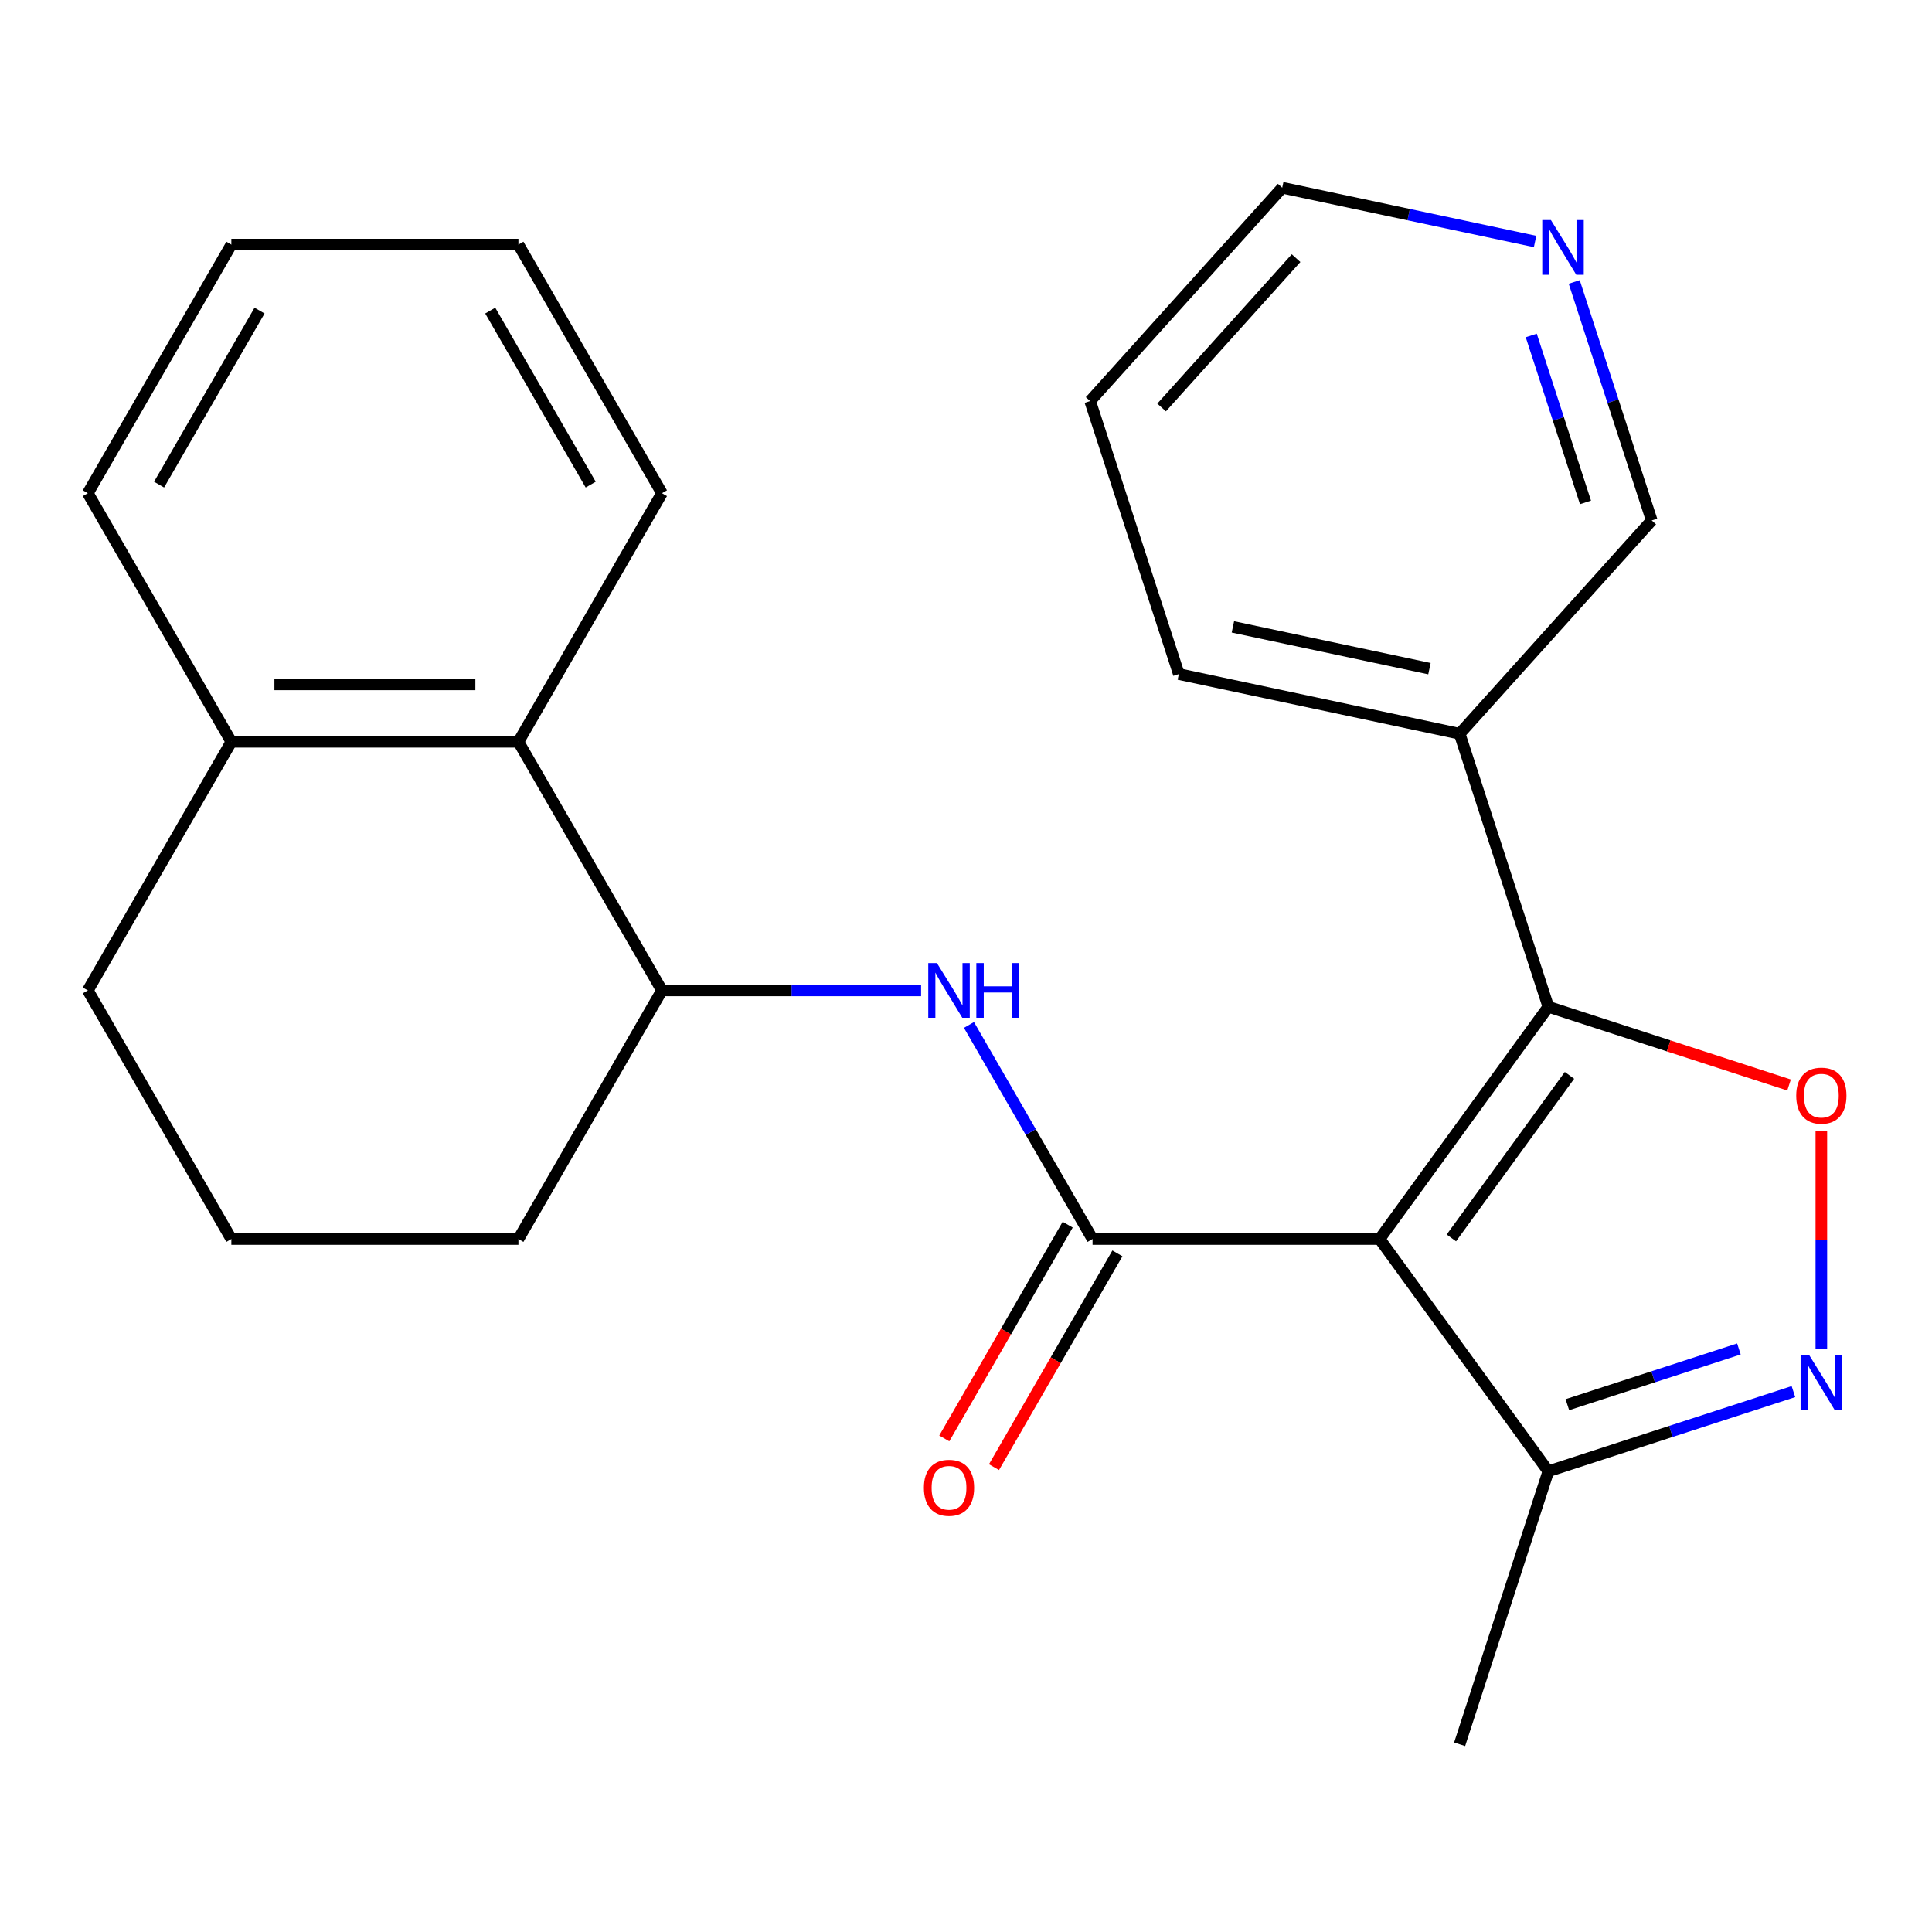 <?xml version='1.0' encoding='iso-8859-1'?>
<svg version='1.1' baseProfile='full'
              xmlns='http://www.w3.org/2000/svg'
                      xmlns:rdkit='http://www.rdkit.org/xml'
                      xmlns:xlink='http://www.w3.org/1999/xlink'
                  xml:space='preserve'
width='1000px' height='1000px' viewBox='0 0 1000 1000'>
<!-- END OF HEADER -->
<rect style='opacity:1.0;fill:#FFFFFF;stroke:none' width='1000' height='1000' x='0' y='0'> </rect>
<path class='bond-0' d='M 714.082,641.312 L 565.498,641.312' style='fill:none;fill-rule:evenodd;stroke:#000000;stroke-width:6px;stroke-linecap:butt;stroke-linejoin:miter;stroke-opacity:1' />
<path class='bond-1' d='M 714.082,641.312 L 801.418,521.105' style='fill:none;fill-rule:evenodd;stroke:#000000;stroke-width:6px;stroke-linecap:butt;stroke-linejoin:miter;stroke-opacity:1' />
<path class='bond-1' d='M 751.224,640.748 L 812.359,556.603' style='fill:none;fill-rule:evenodd;stroke:#000000;stroke-width:6px;stroke-linecap:butt;stroke-linejoin:miter;stroke-opacity:1' />
<path class='bond-5' d='M 714.082,641.312 L 801.418,761.519' style='fill:none;fill-rule:evenodd;stroke:#000000;stroke-width:6px;stroke-linecap:butt;stroke-linejoin:miter;stroke-opacity:1' />
<path class='bond-4' d='M 565.498,641.312 L 533.512,585.91' style='fill:none;fill-rule:evenodd;stroke:#000000;stroke-width:6px;stroke-linecap:butt;stroke-linejoin:miter;stroke-opacity:1' />
<path class='bond-4' d='M 533.512,585.91 L 501.526,530.509' style='fill:none;fill-rule:evenodd;stroke:#0000FF;stroke-width:6px;stroke-linecap:butt;stroke-linejoin:miter;stroke-opacity:1' />
<path class='bond-9' d='M 552.63,633.882 L 520.691,689.204' style='fill:none;fill-rule:evenodd;stroke:#000000;stroke-width:6px;stroke-linecap:butt;stroke-linejoin:miter;stroke-opacity:1' />
<path class='bond-9' d='M 520.691,689.204 L 488.751,744.525' style='fill:none;fill-rule:evenodd;stroke:#FF0000;stroke-width:6px;stroke-linecap:butt;stroke-linejoin:miter;stroke-opacity:1' />
<path class='bond-9' d='M 578.366,648.741 L 546.426,704.062' style='fill:none;fill-rule:evenodd;stroke:#000000;stroke-width:6px;stroke-linecap:butt;stroke-linejoin:miter;stroke-opacity:1' />
<path class='bond-9' d='M 546.426,704.062 L 514.486,759.384' style='fill:none;fill-rule:evenodd;stroke:#FF0000;stroke-width:6px;stroke-linecap:butt;stroke-linejoin:miter;stroke-opacity:1' />
<path class='bond-2' d='M 801.418,521.105 L 863.716,541.347' style='fill:none;fill-rule:evenodd;stroke:#000000;stroke-width:6px;stroke-linecap:butt;stroke-linejoin:miter;stroke-opacity:1' />
<path class='bond-2' d='M 863.716,541.347 L 926.015,561.589' style='fill:none;fill-rule:evenodd;stroke:#FF0000;stroke-width:6px;stroke-linecap:butt;stroke-linejoin:miter;stroke-opacity:1' />
<path class='bond-8' d='M 801.418,521.105 L 755.503,379.793' style='fill:none;fill-rule:evenodd;stroke:#000000;stroke-width:6px;stroke-linecap:butt;stroke-linejoin:miter;stroke-opacity:1' />
<path class='bond-24' d='M 942.729,585.494 L 942.729,641.843' style='fill:none;fill-rule:evenodd;stroke:#FF0000;stroke-width:6px;stroke-linecap:butt;stroke-linejoin:miter;stroke-opacity:1' />
<path class='bond-24' d='M 942.729,641.843 L 942.729,698.191' style='fill:none;fill-rule:evenodd;stroke:#0000FF;stroke-width:6px;stroke-linecap:butt;stroke-linejoin:miter;stroke-opacity:1' />
<path class='bond-3' d='M 928.275,720.3 L 864.846,740.909' style='fill:none;fill-rule:evenodd;stroke:#0000FF;stroke-width:6px;stroke-linecap:butt;stroke-linejoin:miter;stroke-opacity:1' />
<path class='bond-3' d='M 864.846,740.909 L 801.418,761.519' style='fill:none;fill-rule:evenodd;stroke:#000000;stroke-width:6px;stroke-linecap:butt;stroke-linejoin:miter;stroke-opacity:1' />
<path class='bond-3' d='M 900.063,698.221 L 855.663,712.647' style='fill:none;fill-rule:evenodd;stroke:#0000FF;stroke-width:6px;stroke-linecap:butt;stroke-linejoin:miter;stroke-opacity:1' />
<path class='bond-3' d='M 855.663,712.647 L 811.263,727.074' style='fill:none;fill-rule:evenodd;stroke:#000000;stroke-width:6px;stroke-linecap:butt;stroke-linejoin:miter;stroke-opacity:1' />
<path class='bond-6' d='M 476.752,512.634 L 409.687,512.634' style='fill:none;fill-rule:evenodd;stroke:#0000FF;stroke-width:6px;stroke-linecap:butt;stroke-linejoin:miter;stroke-opacity:1' />
<path class='bond-6' d='M 409.687,512.634 L 342.622,512.634' style='fill:none;fill-rule:evenodd;stroke:#000000;stroke-width:6px;stroke-linecap:butt;stroke-linejoin:miter;stroke-opacity:1' />
<path class='bond-14' d='M 801.418,761.519 L 755.503,902.83' style='fill:none;fill-rule:evenodd;stroke:#000000;stroke-width:6px;stroke-linecap:butt;stroke-linejoin:miter;stroke-opacity:1' />
<path class='bond-7' d='M 342.622,512.634 L 268.33,383.957' style='fill:none;fill-rule:evenodd;stroke:#000000;stroke-width:6px;stroke-linecap:butt;stroke-linejoin:miter;stroke-opacity:1' />
<path class='bond-13' d='M 342.622,512.634 L 268.33,641.312' style='fill:none;fill-rule:evenodd;stroke:#000000;stroke-width:6px;stroke-linecap:butt;stroke-linejoin:miter;stroke-opacity:1' />
<path class='bond-11' d='M 268.33,383.957 L 119.746,383.957' style='fill:none;fill-rule:evenodd;stroke:#000000;stroke-width:6px;stroke-linecap:butt;stroke-linejoin:miter;stroke-opacity:1' />
<path class='bond-11' d='M 246.043,354.24 L 142.034,354.24' style='fill:none;fill-rule:evenodd;stroke:#000000;stroke-width:6px;stroke-linecap:butt;stroke-linejoin:miter;stroke-opacity:1' />
<path class='bond-16' d='M 268.33,383.957 L 342.622,255.279' style='fill:none;fill-rule:evenodd;stroke:#000000;stroke-width:6px;stroke-linecap:butt;stroke-linejoin:miter;stroke-opacity:1' />
<path class='bond-12' d='M 755.503,379.793 L 854.925,269.374' style='fill:none;fill-rule:evenodd;stroke:#000000;stroke-width:6px;stroke-linecap:butt;stroke-linejoin:miter;stroke-opacity:1' />
<path class='bond-17' d='M 755.503,379.793 L 610.166,348.901' style='fill:none;fill-rule:evenodd;stroke:#000000;stroke-width:6px;stroke-linecap:butt;stroke-linejoin:miter;stroke-opacity:1' />
<path class='bond-17' d='M 739.881,346.092 L 638.145,324.467' style='fill:none;fill-rule:evenodd;stroke:#000000;stroke-width:6px;stroke-linecap:butt;stroke-linejoin:miter;stroke-opacity:1' />
<path class='bond-10' d='M 814.817,145.937 L 834.871,207.655' style='fill:none;fill-rule:evenodd;stroke:#0000FF;stroke-width:6px;stroke-linecap:butt;stroke-linejoin:miter;stroke-opacity:1' />
<path class='bond-10' d='M 834.871,207.655 L 854.925,269.374' style='fill:none;fill-rule:evenodd;stroke:#000000;stroke-width:6px;stroke-linecap:butt;stroke-linejoin:miter;stroke-opacity:1' />
<path class='bond-10' d='M 792.571,173.635 L 806.609,216.838' style='fill:none;fill-rule:evenodd;stroke:#0000FF;stroke-width:6px;stroke-linecap:butt;stroke-linejoin:miter;stroke-opacity:1' />
<path class='bond-10' d='M 806.609,216.838 L 820.646,260.041' style='fill:none;fill-rule:evenodd;stroke:#000000;stroke-width:6px;stroke-linecap:butt;stroke-linejoin:miter;stroke-opacity:1' />
<path class='bond-19' d='M 794.555,124.99 L 729.114,111.08' style='fill:none;fill-rule:evenodd;stroke:#0000FF;stroke-width:6px;stroke-linecap:butt;stroke-linejoin:miter;stroke-opacity:1' />
<path class='bond-19' d='M 729.114,111.08 L 663.673,97.17' style='fill:none;fill-rule:evenodd;stroke:#000000;stroke-width:6px;stroke-linecap:butt;stroke-linejoin:miter;stroke-opacity:1' />
<path class='bond-20' d='M 119.746,383.957 L 45.455,255.279' style='fill:none;fill-rule:evenodd;stroke:#000000;stroke-width:6px;stroke-linecap:butt;stroke-linejoin:miter;stroke-opacity:1' />
<path class='bond-26' d='M 119.746,383.957 L 45.455,512.634' style='fill:none;fill-rule:evenodd;stroke:#000000;stroke-width:6px;stroke-linecap:butt;stroke-linejoin:miter;stroke-opacity:1' />
<path class='bond-15' d='M 268.33,641.312 L 119.746,641.312' style='fill:none;fill-rule:evenodd;stroke:#000000;stroke-width:6px;stroke-linecap:butt;stroke-linejoin:miter;stroke-opacity:1' />
<path class='bond-18' d='M 119.746,641.312 L 45.455,512.634' style='fill:none;fill-rule:evenodd;stroke:#000000;stroke-width:6px;stroke-linecap:butt;stroke-linejoin:miter;stroke-opacity:1' />
<path class='bond-22' d='M 342.622,255.279 L 268.33,126.602' style='fill:none;fill-rule:evenodd;stroke:#000000;stroke-width:6px;stroke-linecap:butt;stroke-linejoin:miter;stroke-opacity:1' />
<path class='bond-22' d='M 305.743,250.836 L 253.739,160.762' style='fill:none;fill-rule:evenodd;stroke:#000000;stroke-width:6px;stroke-linecap:butt;stroke-linejoin:miter;stroke-opacity:1' />
<path class='bond-21' d='M 610.166,348.901 L 564.251,207.589' style='fill:none;fill-rule:evenodd;stroke:#000000;stroke-width:6px;stroke-linecap:butt;stroke-linejoin:miter;stroke-opacity:1' />
<path class='bond-25' d='M 663.673,97.17 L 564.251,207.589' style='fill:none;fill-rule:evenodd;stroke:#000000;stroke-width:6px;stroke-linecap:butt;stroke-linejoin:miter;stroke-opacity:1' />
<path class='bond-25' d='M 670.843,133.617 L 601.248,210.911' style='fill:none;fill-rule:evenodd;stroke:#000000;stroke-width:6px;stroke-linecap:butt;stroke-linejoin:miter;stroke-opacity:1' />
<path class='bond-27' d='M 45.455,255.279 L 119.746,126.602' style='fill:none;fill-rule:evenodd;stroke:#000000;stroke-width:6px;stroke-linecap:butt;stroke-linejoin:miter;stroke-opacity:1' />
<path class='bond-27' d='M 82.334,250.836 L 134.338,160.762' style='fill:none;fill-rule:evenodd;stroke:#000000;stroke-width:6px;stroke-linecap:butt;stroke-linejoin:miter;stroke-opacity:1' />
<path class='bond-23' d='M 268.33,126.602 L 119.746,126.602' style='fill:none;fill-rule:evenodd;stroke:#000000;stroke-width:6px;stroke-linecap:butt;stroke-linejoin:miter;stroke-opacity:1' />
<path  class='atom-3' d='M 929.729 567.1
Q 929.729 560.3, 933.089 556.5
Q 936.449 552.7, 942.729 552.7
Q 949.009 552.7, 952.369 556.5
Q 955.729 560.3, 955.729 567.1
Q 955.729 573.98, 952.329 577.9
Q 948.929 581.78, 942.729 581.78
Q 936.489 581.78, 933.089 577.9
Q 929.729 574.02, 929.729 567.1
M 942.729 578.58
Q 947.049 578.58, 949.369 575.7
Q 951.729 572.78, 951.729 567.1
Q 951.729 561.54, 949.369 558.74
Q 947.049 555.9, 942.729 555.9
Q 938.409 555.9, 936.049 558.7
Q 933.729 561.5, 933.729 567.1
Q 933.729 572.82, 936.049 575.7
Q 938.409 578.58, 942.729 578.58
' fill='#FF0000'/>
<path  class='atom-4' d='M 936.469 701.444
L 945.749 716.444
Q 946.669 717.924, 948.149 720.604
Q 949.629 723.284, 949.709 723.444
L 949.709 701.444
L 953.469 701.444
L 953.469 729.764
L 949.589 729.764
L 939.629 713.364
Q 938.469 711.444, 937.229 709.244
Q 936.029 707.044, 935.669 706.364
L 935.669 729.764
L 931.989 729.764
L 931.989 701.444
L 936.469 701.444
' fill='#0000FF'/>
<path  class='atom-5' d='M 484.946 498.474
L 494.226 513.474
Q 495.146 514.954, 496.626 517.634
Q 498.106 520.314, 498.186 520.474
L 498.186 498.474
L 501.946 498.474
L 501.946 526.794
L 498.066 526.794
L 488.106 510.394
Q 486.946 508.474, 485.706 506.274
Q 484.506 504.074, 484.146 503.394
L 484.146 526.794
L 480.466 526.794
L 480.466 498.474
L 484.946 498.474
' fill='#0000FF'/>
<path  class='atom-5' d='M 505.346 498.474
L 509.186 498.474
L 509.186 510.514
L 523.666 510.514
L 523.666 498.474
L 527.506 498.474
L 527.506 526.794
L 523.666 526.794
L 523.666 513.714
L 509.186 513.714
L 509.186 526.794
L 505.346 526.794
L 505.346 498.474
' fill='#0000FF'/>
<path  class='atom-10' d='M 478.206 770.069
Q 478.206 763.269, 481.566 759.469
Q 484.926 755.669, 491.206 755.669
Q 497.486 755.669, 500.846 759.469
Q 504.206 763.269, 504.206 770.069
Q 504.206 776.949, 500.806 780.869
Q 497.406 784.749, 491.206 784.749
Q 484.966 784.749, 481.566 780.869
Q 478.206 776.989, 478.206 770.069
M 491.206 781.549
Q 495.526 781.549, 497.846 778.669
Q 500.206 775.749, 500.206 770.069
Q 500.206 764.509, 497.846 761.709
Q 495.526 758.869, 491.206 758.869
Q 486.886 758.869, 484.526 761.669
Q 482.206 764.469, 482.206 770.069
Q 482.206 775.789, 484.526 778.669
Q 486.886 781.549, 491.206 781.549
' fill='#FF0000'/>
<path  class='atom-11' d='M 802.75 113.902
L 812.03 128.902
Q 812.95 130.382, 814.43 133.062
Q 815.91 135.742, 815.99 135.902
L 815.99 113.902
L 819.75 113.902
L 819.75 142.222
L 815.87 142.222
L 805.91 125.822
Q 804.75 123.902, 803.51 121.702
Q 802.31 119.502, 801.95 118.822
L 801.95 142.222
L 798.27 142.222
L 798.27 113.902
L 802.75 113.902
' fill='#0000FF'/>
</svg>

